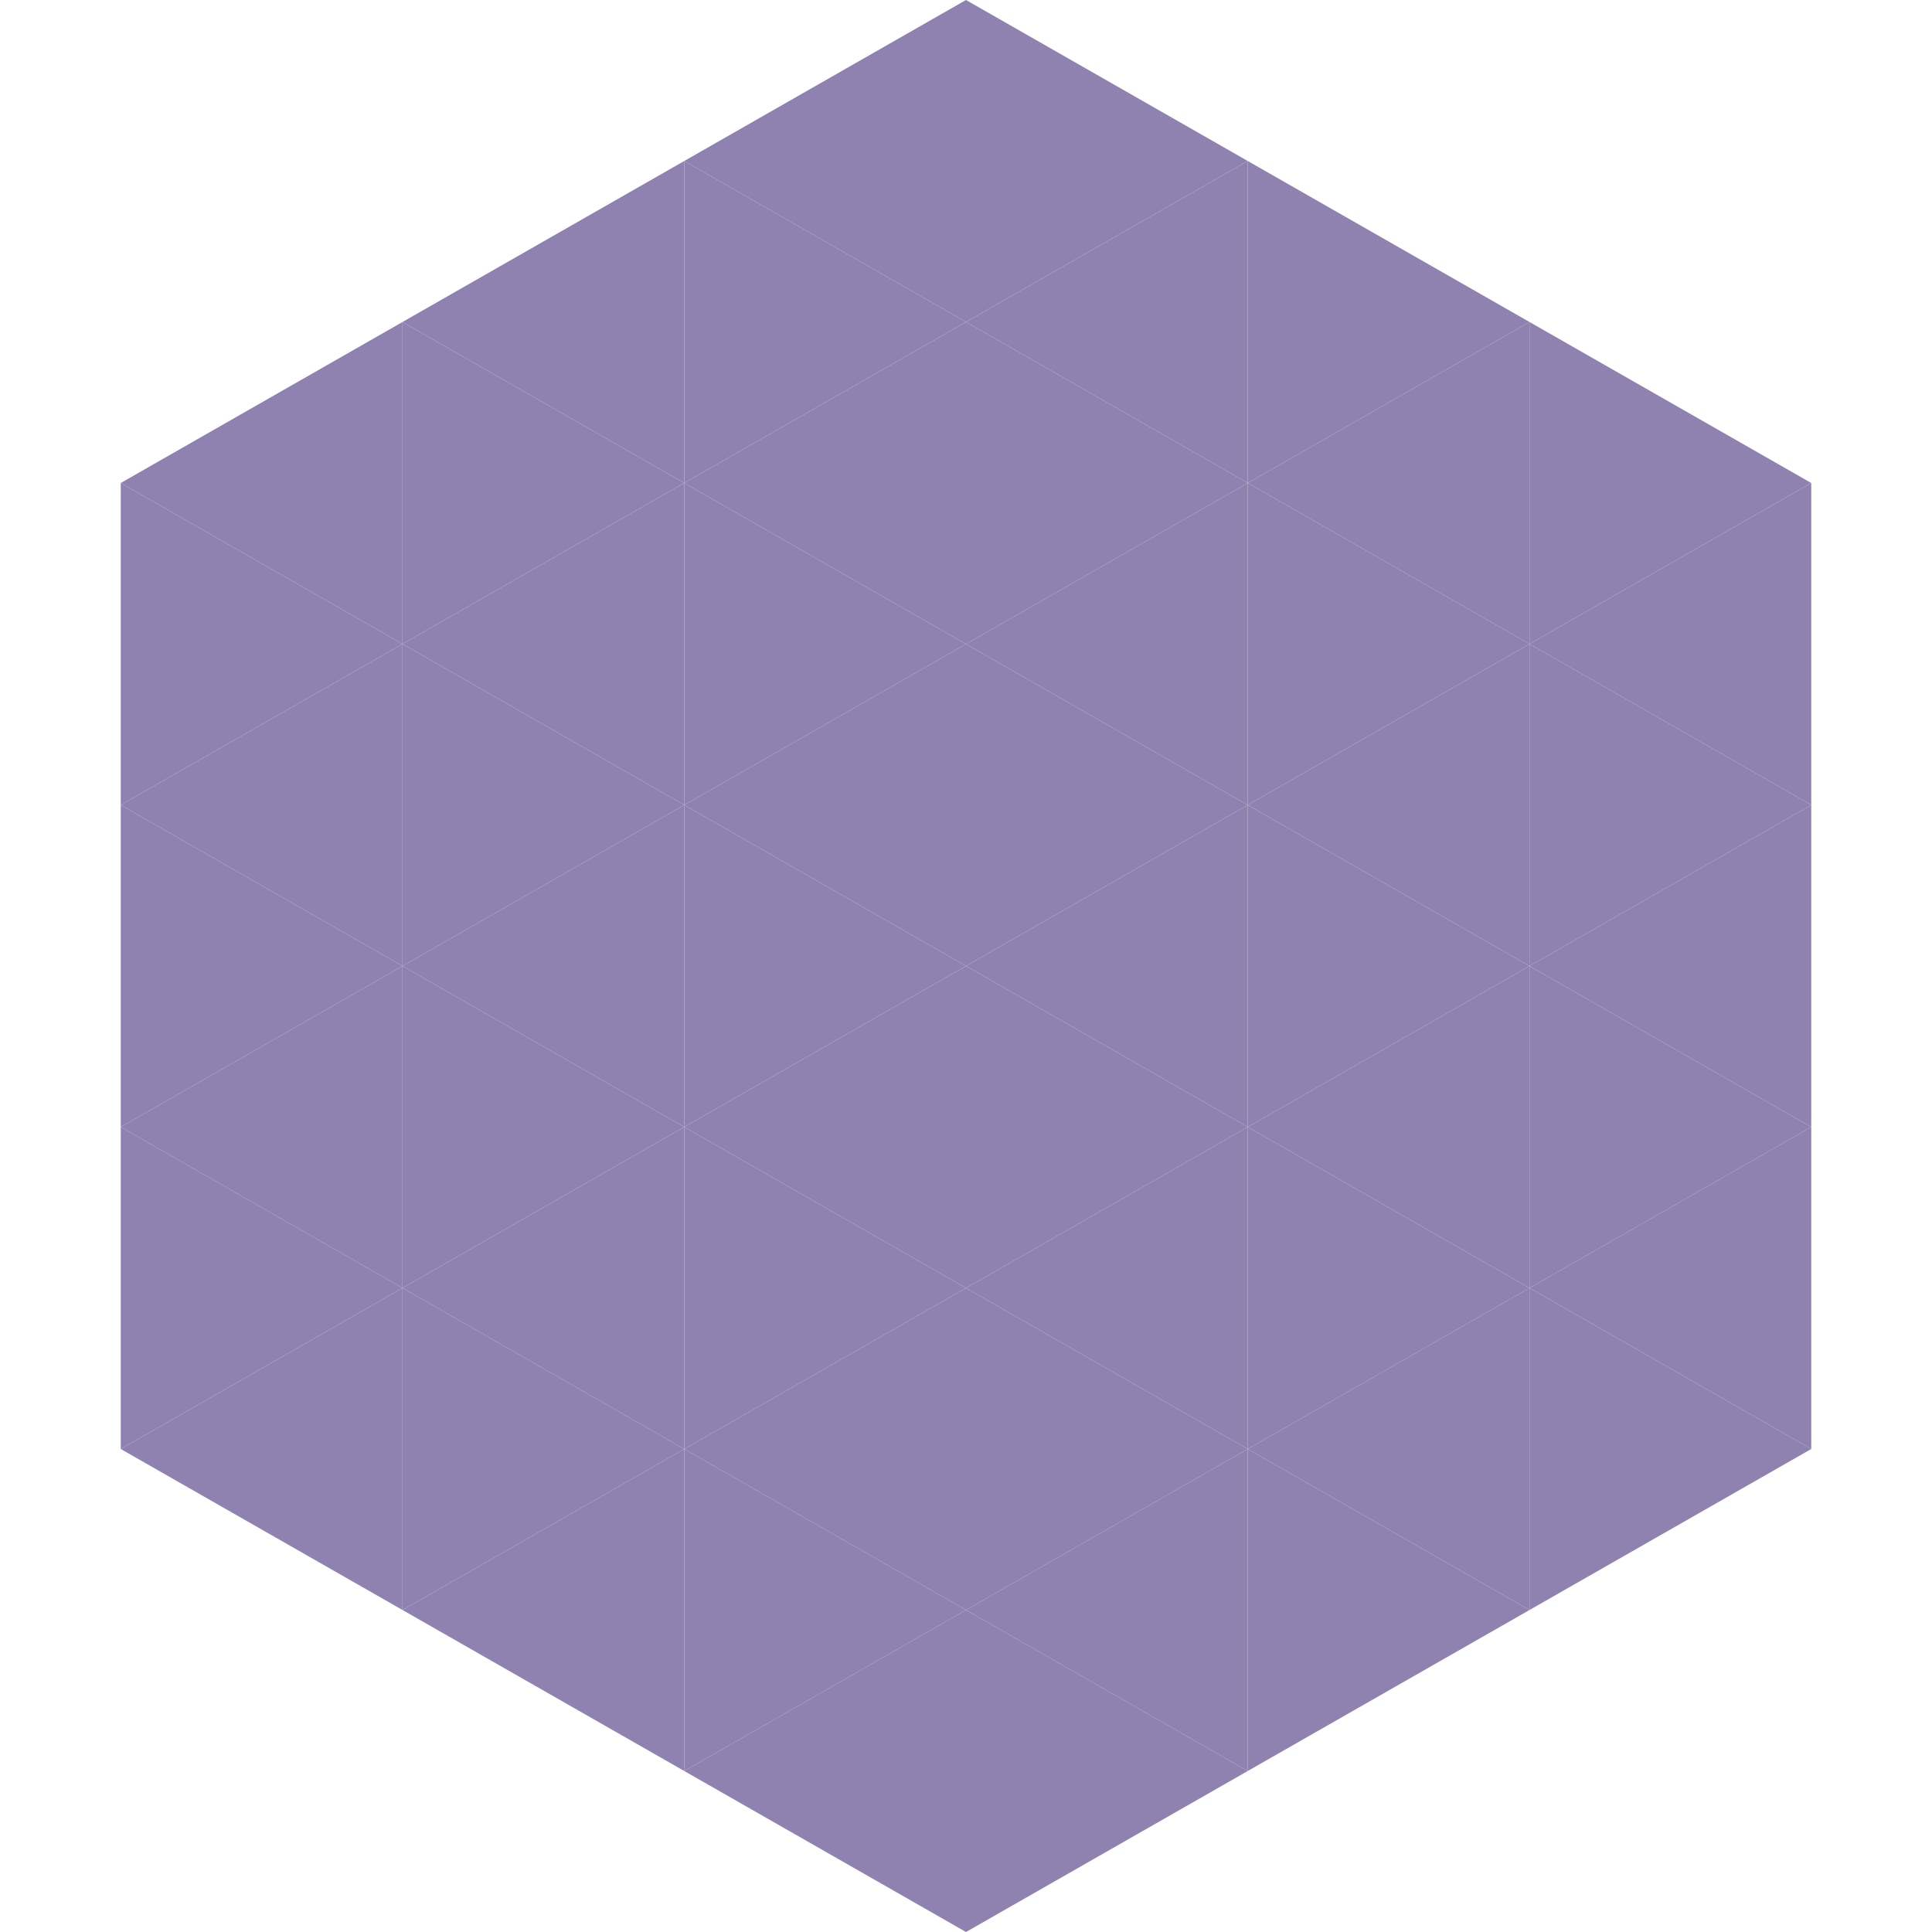 <?xml version="1.0"?>
<!-- Generated by SVGo -->
<svg width="240" height="240"
     xmlns="http://www.w3.org/2000/svg"
     xmlns:xlink="http://www.w3.org/1999/xlink">
<polygon points="50,40 15,60 50,80" style="fill:rgb(143,130,177)" />
<polygon points="190,40 225,60 190,80" style="fill:rgb(143,130,177)" />
<polygon points="15,60 50,80 15,100" style="fill:rgb(143,130,177)" />
<polygon points="225,60 190,80 225,100" style="fill:rgb(143,130,177)" />
<polygon points="50,80 15,100 50,120" style="fill:rgb(143,130,177)" />
<polygon points="190,80 225,100 190,120" style="fill:rgb(143,130,177)" />
<polygon points="15,100 50,120 15,140" style="fill:rgb(143,130,177)" />
<polygon points="225,100 190,120 225,140" style="fill:rgb(143,130,177)" />
<polygon points="50,120 15,140 50,160" style="fill:rgb(143,130,177)" />
<polygon points="190,120 225,140 190,160" style="fill:rgb(143,130,177)" />
<polygon points="15,140 50,160 15,180" style="fill:rgb(143,130,177)" />
<polygon points="225,140 190,160 225,180" style="fill:rgb(143,130,177)" />
<polygon points="50,160 15,180 50,200" style="fill:rgb(143,130,177)" />
<polygon points="190,160 225,180 190,200" style="fill:rgb(143,130,177)" />
<polygon points="15,180 50,200 15,220" style="fill:rgb(255,255,255); fill-opacity:0" />
<polygon points="225,180 190,200 225,220" style="fill:rgb(255,255,255); fill-opacity:0" />
<polygon points="50,0 85,20 50,40" style="fill:rgb(255,255,255); fill-opacity:0" />
<polygon points="190,0 155,20 190,40" style="fill:rgb(255,255,255); fill-opacity:0" />
<polygon points="85,20 50,40 85,60" style="fill:rgb(143,130,177)" />
<polygon points="155,20 190,40 155,60" style="fill:rgb(143,130,177)" />
<polygon points="50,40 85,60 50,80" style="fill:rgb(143,130,177)" />
<polygon points="190,40 155,60 190,80" style="fill:rgb(143,130,177)" />
<polygon points="85,60 50,80 85,100" style="fill:rgb(143,130,177)" />
<polygon points="155,60 190,80 155,100" style="fill:rgb(143,130,177)" />
<polygon points="50,80 85,100 50,120" style="fill:rgb(143,130,177)" />
<polygon points="190,80 155,100 190,120" style="fill:rgb(143,130,177)" />
<polygon points="85,100 50,120 85,140" style="fill:rgb(143,130,177)" />
<polygon points="155,100 190,120 155,140" style="fill:rgb(143,130,177)" />
<polygon points="50,120 85,140 50,160" style="fill:rgb(143,130,177)" />
<polygon points="190,120 155,140 190,160" style="fill:rgb(143,130,177)" />
<polygon points="85,140 50,160 85,180" style="fill:rgb(143,130,177)" />
<polygon points="155,140 190,160 155,180" style="fill:rgb(143,130,177)" />
<polygon points="50,160 85,180 50,200" style="fill:rgb(143,130,177)" />
<polygon points="190,160 155,180 190,200" style="fill:rgb(143,130,177)" />
<polygon points="85,180 50,200 85,220" style="fill:rgb(143,130,177)" />
<polygon points="155,180 190,200 155,220" style="fill:rgb(143,130,177)" />
<polygon points="120,0 85,20 120,40" style="fill:rgb(143,130,177)" />
<polygon points="120,0 155,20 120,40" style="fill:rgb(143,130,177)" />
<polygon points="85,20 120,40 85,60" style="fill:rgb(143,130,177)" />
<polygon points="155,20 120,40 155,60" style="fill:rgb(143,130,177)" />
<polygon points="120,40 85,60 120,80" style="fill:rgb(143,130,177)" />
<polygon points="120,40 155,60 120,80" style="fill:rgb(143,130,177)" />
<polygon points="85,60 120,80 85,100" style="fill:rgb(143,130,177)" />
<polygon points="155,60 120,80 155,100" style="fill:rgb(143,130,177)" />
<polygon points="120,80 85,100 120,120" style="fill:rgb(143,130,177)" />
<polygon points="120,80 155,100 120,120" style="fill:rgb(143,130,177)" />
<polygon points="85,100 120,120 85,140" style="fill:rgb(143,130,177)" />
<polygon points="155,100 120,120 155,140" style="fill:rgb(143,130,177)" />
<polygon points="120,120 85,140 120,160" style="fill:rgb(143,130,177)" />
<polygon points="120,120 155,140 120,160" style="fill:rgb(143,130,177)" />
<polygon points="85,140 120,160 85,180" style="fill:rgb(143,130,177)" />
<polygon points="155,140 120,160 155,180" style="fill:rgb(143,130,177)" />
<polygon points="120,160 85,180 120,200" style="fill:rgb(143,130,177)" />
<polygon points="120,160 155,180 120,200" style="fill:rgb(143,130,177)" />
<polygon points="85,180 120,200 85,220" style="fill:rgb(143,130,177)" />
<polygon points="155,180 120,200 155,220" style="fill:rgb(143,130,177)" />
<polygon points="120,200 85,220 120,240" style="fill:rgb(143,130,177)" />
<polygon points="120,200 155,220 120,240" style="fill:rgb(143,130,177)" />
<polygon points="85,220 120,240 85,260" style="fill:rgb(255,255,255); fill-opacity:0" />
<polygon points="155,220 120,240 155,260" style="fill:rgb(255,255,255); fill-opacity:0" />
</svg>
